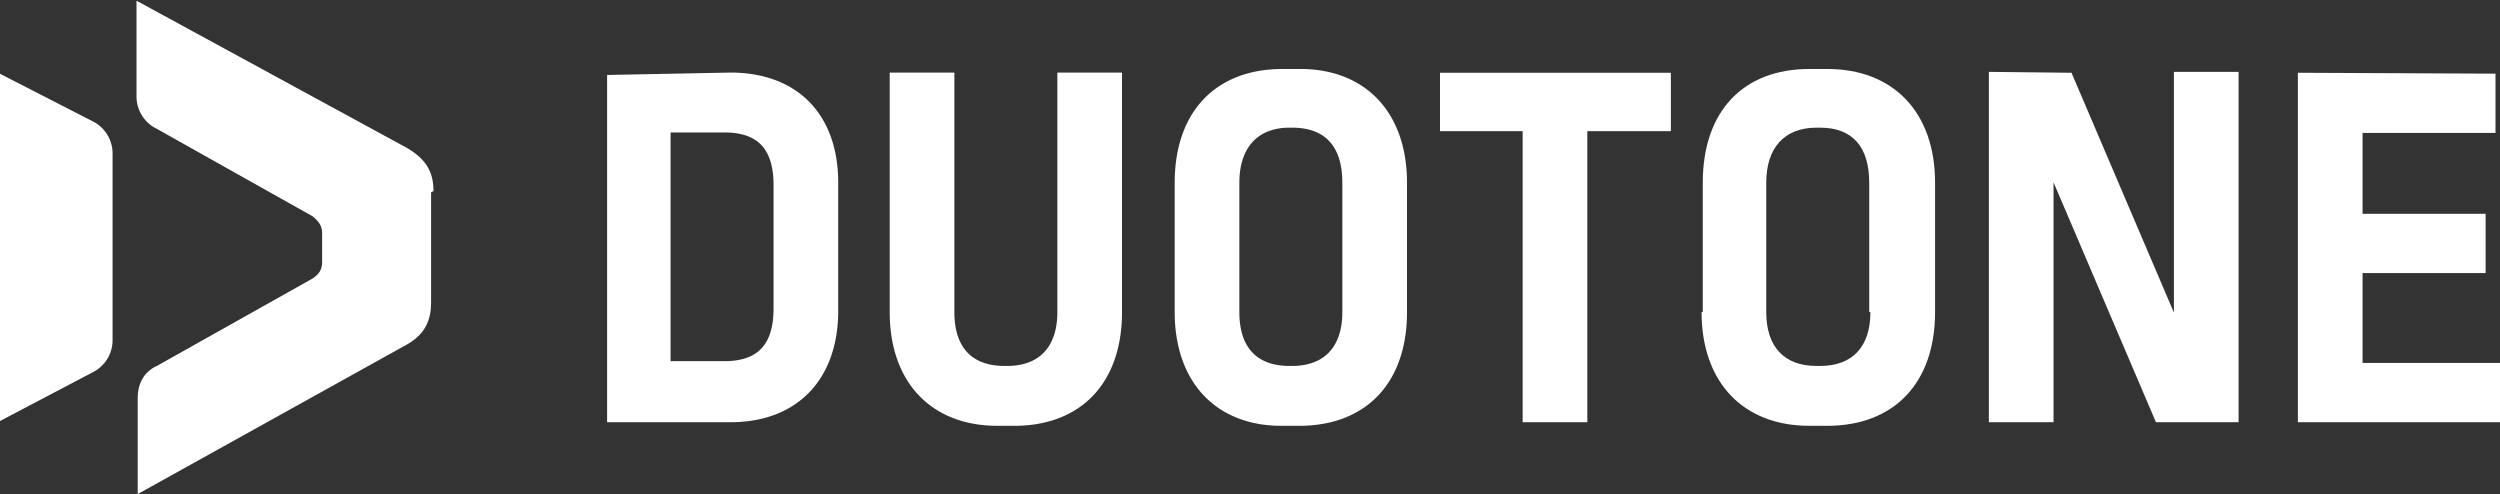 <svg xmlns="http://www.w3.org/2000/svg" viewBox="0 0 278.3 55">
  <rect x="0" y="0" width="278.3" height="55" fill="#333333" stroke="none"/>
  <clipPath id="a">
    <path d="M0 0h208.8v41.3H0z"/>
  </clipPath>
  <clipPath id="b">
    <path d="M0 0h208.8v41.3H0z"/>
  </clipPath>
  <g clip-path="url(#a)" fill="#ffffff" transform="matrix(1.333 0 0 -1.333 0 55)">
    <path d="M0 6.1v29l7.8-4a3 3 0 001.6-2.7V12.9a3 3 0 00-1.6-2.7zm36 19.1V16c0-1.6-.6-2.7-2-3.5L11.5 0v8c0 1.2.5 2.2 1.6 2.7l13 7.3c.6.4.8.8.8 1.4v2.4c0 .6-.3 1-.8 1.4l-13 7.3a3 3 0 00-1.7 2.7v8L34 28.9c1.5-.9 2.2-1.9 2.2-3.6M61 35.2c5.6 0 9-3.5 9-9.2V15.3C70 9.6 66.6 6 61 6H50.7v29zm3.6-19.7v10.3c0 3-1.3 4.4-4.1 4.4H56V11.1h4.5c2.8 0 4.1 1.4 4.1 4.4M74.3 15.2v20h5.4v-20c0-3 1.5-4.5 4.2-4.5h.2c2.7 0 4.2 1.6 4.2 4.5v20h5.4v-20c0-6-3.5-9.5-9-9.5h-1.4c-5.5 0-9 3.6-9 9.5M98.1 15.2V26c0 6 3.5 9.5 9 9.5h1.5c5.4 0 8.9-3.6 8.9-9.5V15.2c0-6-3.5-9.5-9-9.5H107c-5.4 0-8.9 3.6-8.9 9.5m14 0V26c0 3-1.4 4.6-4.2 4.6h-.2c-2.7 0-4.2-1.7-4.2-4.6V15.2c0-2.9 1.4-4.5 4.2-4.5h.2c2.7 0 4.2 1.6 4.2 4.5"/>
  </g>
  <path d="M176.7 14.6V47h-7.2V14.6h-9.2V8.1H186v6.5z" fill="#ffffff"/>
  <g clip-path="url(#b)" transform="matrix(1.333 0 0 -1.333 0 55)">
    <path d="M142.2 15.2V26c0 6 3.4 9.5 8.9 9.5h1.5c5.5 0 9-3.6 9-9.5V15.2c0-6-3.5-9.5-9-9.5h-1.5c-5.5 0-9 3.6-9 9.5m14 0V26c0 3-1.4 4.6-4.1 4.6h-.3c-2.7 0-4.2-1.7-4.2-4.6V15.2c0-2.9 1.5-4.5 4.2-4.5h.3c2.7 0 4.2 1.6 4.2 4.5" fill="#ffffff"/>
  </g>
  <g fill="#ffffff">
    <path d="M230.6 8.1L242 34.8V8h7.2V47H240l-11.4-26.7V47h-7.2V8zM255.8 8.1V47h22.5v-6.6H263v-10h13.7v-6.6H263v-9h14.8V8.2z"/>
  </g>
</svg>
